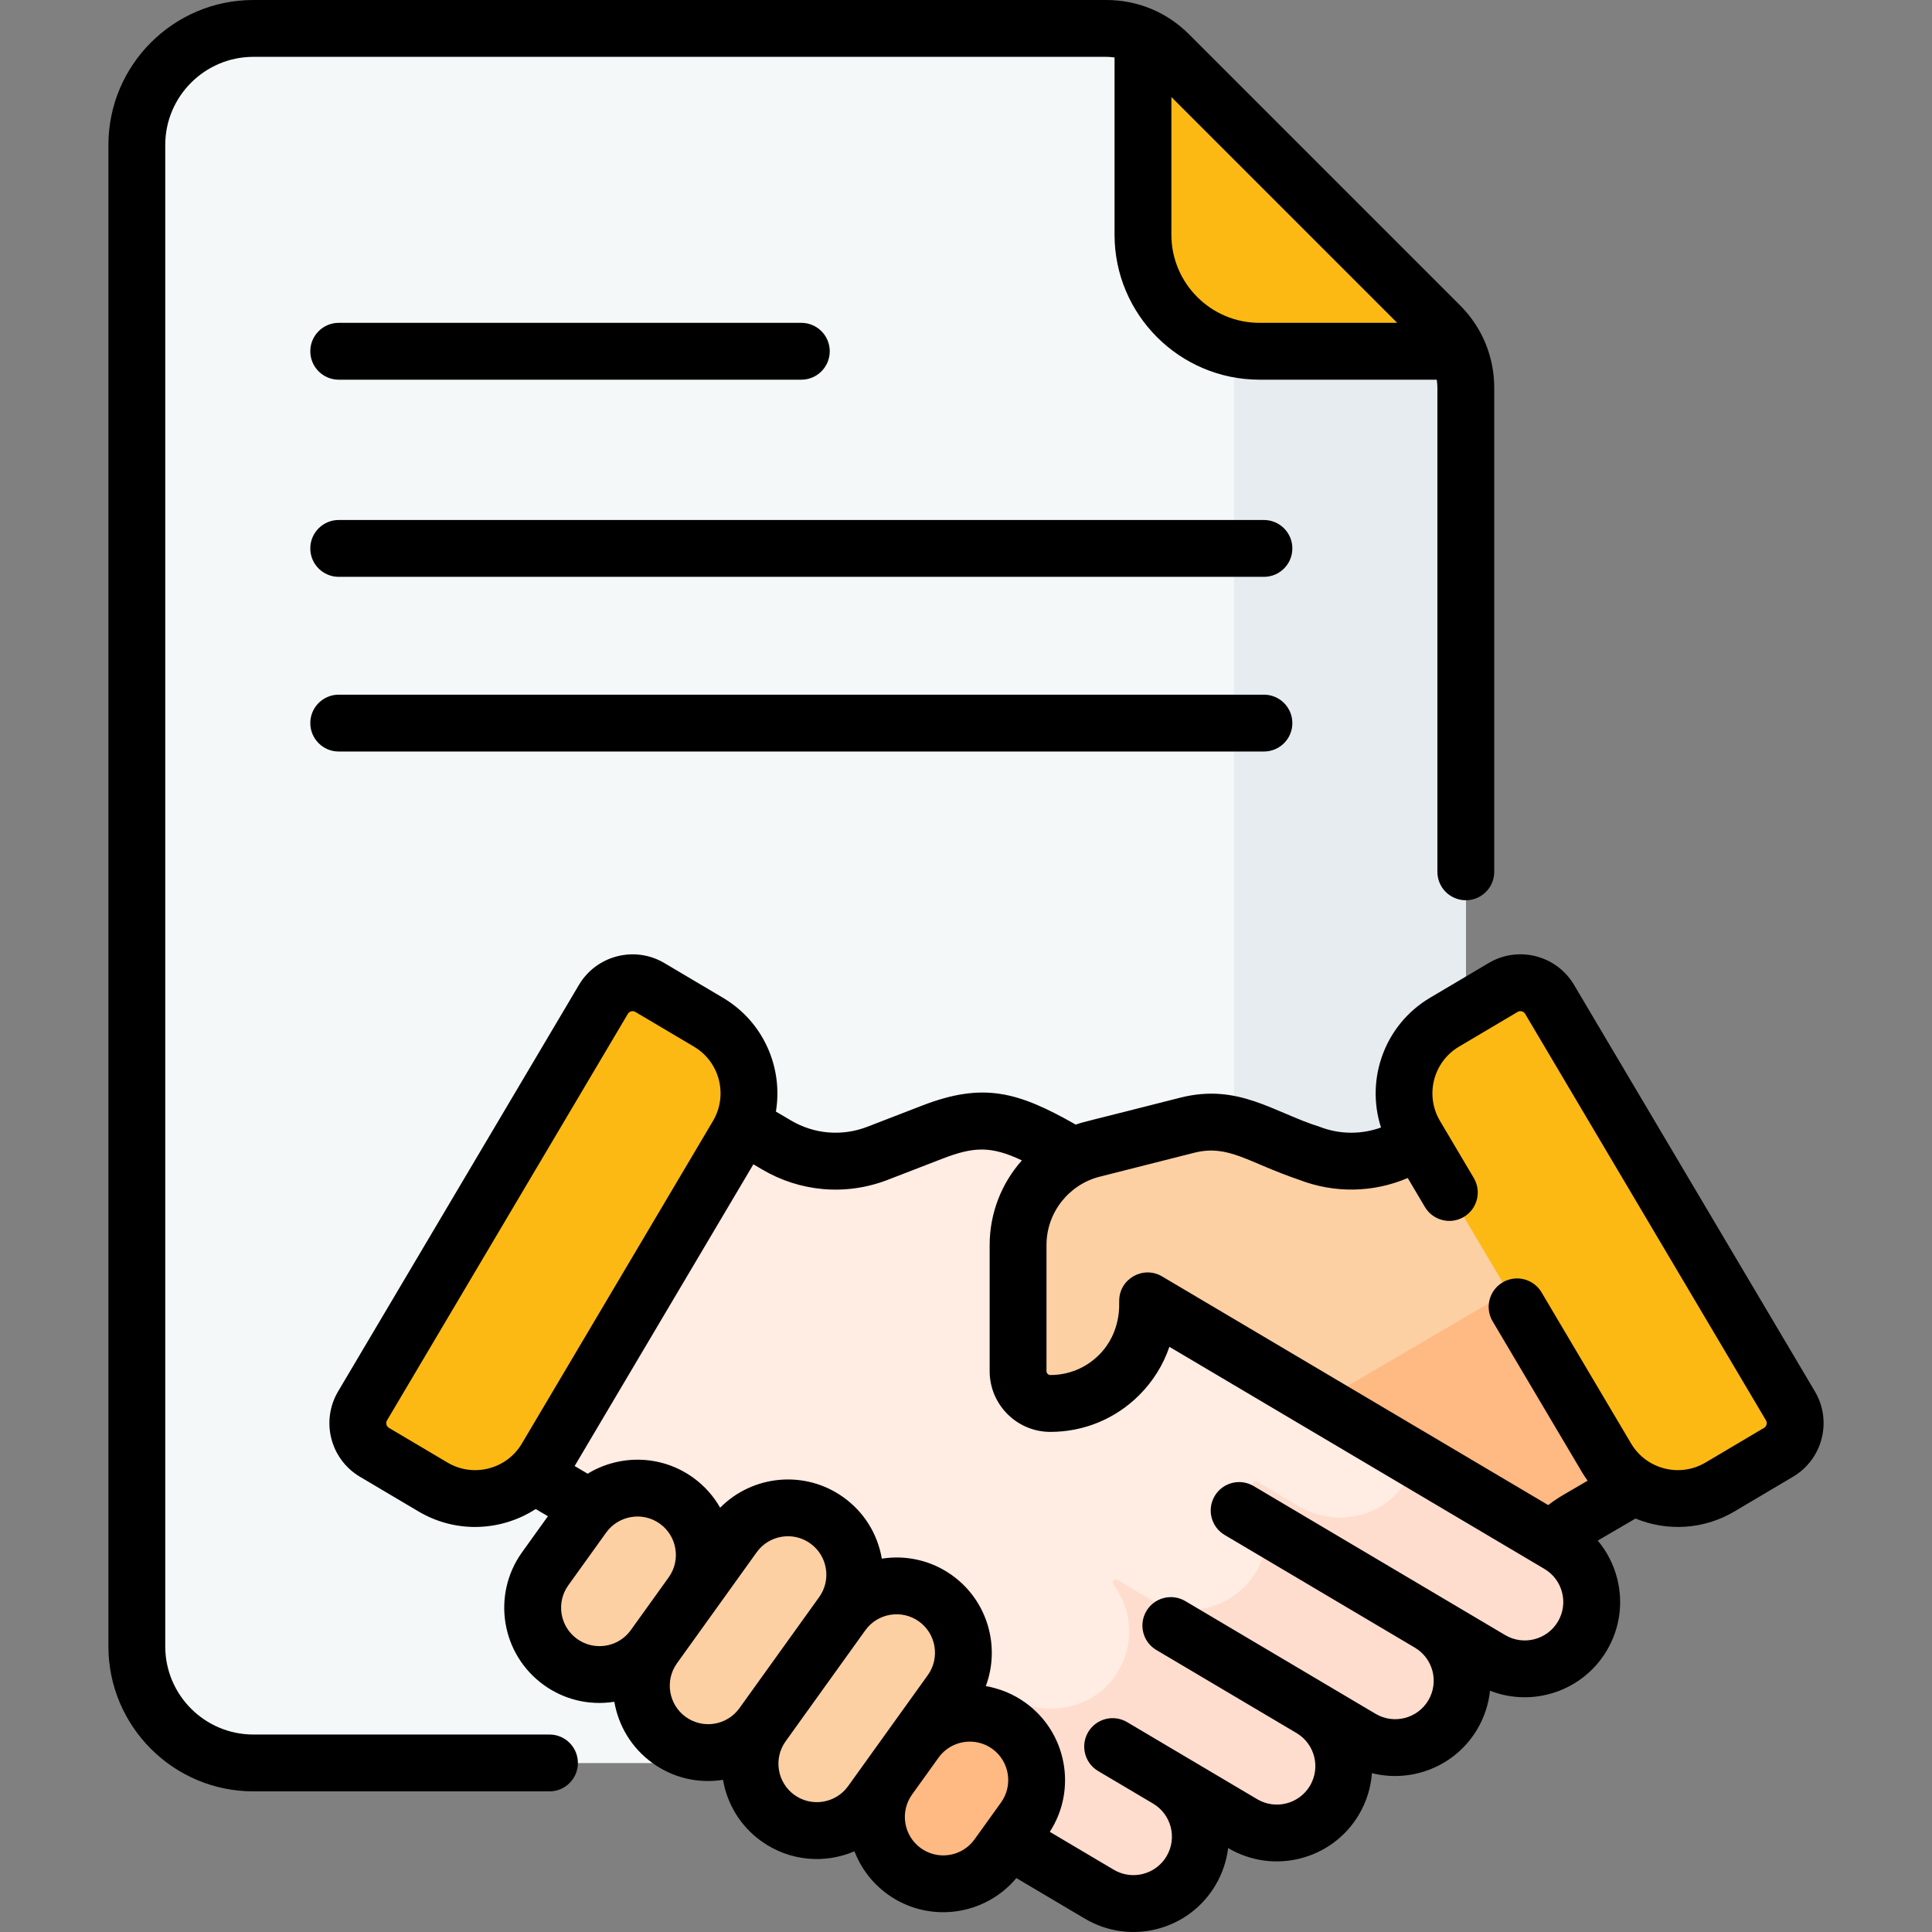 <?xml version="1.0"?>
<svg xmlns="http://www.w3.org/2000/svg" id="Capa_1" enable-background="new 0 0 512 512" height="512px" viewBox="0 0 512 512" width="512px" class=""><rect x="0" y="0" width="512" height="512" fill="#808080" stroke="none"/><g><g><g><g><g><g><g><g><g><g><g><g><g><g><g><path d="m67.127 7.5c-17.062 0-30.893 13.831-30.893 30.893v397.945c0 17.062 13.831 30.893 30.893 30.893h290.456c17.062 0 30.893-13.831 30.893-30.893v-333.574c0-6.207-2.466-12.16-6.855-16.549l-71.86-71.86c-4.388-4.389-10.341-6.855-16.548-6.855z" fill="#f4f8f8" data-original="#F4F8F8" class="" style="fill:#F4F8F8"/><path d="m333.801 93.069c-2.326 0-4.589-.266-6.769-.753v344.022c0 17.062-13.832 30.893-30.894 30.893h61.445c17.062 0 30.893-13.832 30.893-30.893v-333.575c0-3.378-.735-6.678-2.109-9.694z" fill="#e7ecf1" data-original="#E7ECF1" style="fill:#E7ECF1" class=""/><path d="m381.622 86.214-71.86-71.86c-2.001-2.001-4.328-3.596-6.855-4.746v52.567c0 17.062 13.831 30.893 30.893 30.893h52.568c-1.15-2.525-2.746-4.853-4.746-6.854z" fill="#fc8086" data-original="#FC8086" style="fill:#FDB913" class="" data-old_color="#fc8086"/></g></g></g></g></g></g></g></g></g></g><g><g><g><g><g><path d="m413.147 409.314-110.344-65.344c-5.658-3.354-7.527-10.659-4.174-16.318 0 0 2.726-4.602 5.645-9.53l-22.324-13.207c-14.727-8.451-21.613-10.014-34.899-4.878l-14.48 5.598c-8.812 3.407-18.699 2.584-26.827-2.231l-38.757-22.851-55.046 92.915 49.627 29.291c3.362 1.992 6.314 4.604 8.7 7.698l16.723 21.688c9.237 10.803 28.3 24.817 40.528 32.061l63.827 37.813c8.425 4.991 19.301 2.208 24.292-6.217s2.207-19.301-6.217-24.292l19.941 11.814c8.425 4.991 19.301 2.208 24.292-6.217s2.208-19.301-6.217-24.292l13.294 7.876c8.425 4.991 19.301 2.208 24.292-6.217 4.991-8.425 2.208-19.301-6.217-24.292l16.269 9.638c8.424 4.991 19.299 2.207 24.29-6.217 4.989-8.423 2.206-19.298-6.218-24.289z" fill="#ffece3" data-original="#FFECE3" style="fill:#FFECE3" class=""/></g><path d="m413.147 409.314-38.027-22.519c-.837 3.253-2.451 6.403-5.085 9.138-6.745 7.003-17.573 8.142-25.938 3.187l-10.817-6.408c-.385-.228-.877-.159-1.184.167-.314.333-.339.836-.075 1.21 4.526 6.44 5.155 15.188.883 22.4-5.812 9.811-18.478 13.052-28.289 7.24l-8.498-5.072c-.335-.2-.765-.137-1.029.151-.27.294-.281.734-.04 1.052 4.988 6.583 5.755 15.817 1.129 23.313-5.959 9.656-18.797 12.421-28.559 6.637l-6.979-4.134c-1.385-.821-3.124-.751-4.439.179-1.315.93-1.965 2.547-1.642 4.125.991 4.843.264 10.051-2.454 14.639-2.325 3.924-5.754 6.776-9.65 8.439l48.491 28.728c8.55 5.066 19.957 2.37 24.862-6.273 4.756-8.382 1.94-19.065-6.387-23.999l19.541 11.577c8.551 5.066 19.957 2.37 24.862-6.274 4.756-8.383 1.94-19.065-6.387-23.999l12.894 7.639c8.55 5.066 19.957 2.371 24.862-6.273 4.756-8.382 1.941-19.066-6.387-23.999l15.869 9.402c8.55 5.065 19.955 2.37 24.86-6.273 4.755-8.384 1.94-19.067-6.387-24z" fill="#ffddce" data-original="#FFDDCE" style="fill:#FFDDCE"/></g><g><path d="m403.59 286.104-29.766 17.302c-8.128 4.815-18.016 5.637-26.827 2.231l-16.33-6.415c-5.108-2.007-10.716-2.362-16.036-1.015l-25.02 6.332c-11.648 2.948-19.806 13.428-19.806 25.443v33.4c0 4.722 3.827 8.563 8.549 8.566 14.241.009 25.788-11.532 25.788-25.77v-1.414l107.097 63.422c1.984-2.113 4.258-3.941 6.761-5.423l40.637-23.742z" fill="#fcd0a3" data-original="#FCD0A3" style="fill:#FCD0A3" class=""/></g><g><path d="m419.468 312.905-5.723 21.223-64.118 37.571 61.611 36.485c1.984-2.113 4.259-3.941 6.761-5.423l40.637-23.742z" fill="#ffb983" data-original="#FFB983" style="fill:#FFB983" class=""/></g><g><g fill="#fcd0a3"><path d="m183.318 422.438-10.041 13.986c-5.709 7.952-16.784 9.771-24.736 4.062-7.952-5.709-9.771-16.784-4.062-24.736l10.041-13.986c5.709-7.952 16.784-9.771 24.736-4.062 7.952 5.709 9.771 16.784 4.062 24.736z" data-original="#FCD0A3" style="fill:#FCD0A3" class=""/><path d="m223.197 427.677-21.122 29.421c-5.709 7.952-16.784 9.771-24.736 4.062-7.952-5.709-9.771-16.784-4.062-24.736l21.122-29.421c5.709-7.952 16.784-9.771 24.736-4.062 7.952 5.709 9.771 16.784 4.062 24.736z" data-original="#FCD0A3" style="fill:#FCD0A3" class=""/><path d="m251.995 448.352-21.122 29.421c-5.709 7.952-16.784 9.771-24.736 4.062-7.952-5.709-9.771-16.784-4.062-24.736l21.122-29.421c5.709-7.952 16.784-9.771 24.736-4.062 7.952 5.709 9.771 16.783 4.062 24.736z" data-original="#FCD0A3" style="fill:#FCD0A3" class=""/></g><path d="m271.408 482.099-7.024 9.784c-5.709 7.952-16.784 9.771-24.736 4.062-7.952-5.709-9.771-16.784-4.062-24.736l7.024-9.784c5.709-7.952 16.784-9.771 24.736-4.062 7.952 5.709 9.771 16.784 4.062 24.736z" fill="#ffb983" data-original="#FFB983" style="fill:#FFB983" class=""/></g></g></g><g fill="#7c8b96"><path d="m187.734 270.894-15.525-9.197c-4.271-2.53-9.784-1.119-12.314 3.152l-63.827 107.737c-2.53 4.271-1.119 9.784 3.152 12.314l15.525 9.197c10.413 6.169 23.856 2.729 30.025-7.685l50.649-85.493c6.169-10.413 2.728-23.856-7.685-30.025z" data-original="#7C8B96" class="active-path" style="fill:#FDB913" data-old_color="#7C8B96"/><path d="m398.368 261.697-15.525 9.197c-10.413 6.169-13.854 19.612-7.685 30.025l50.649 85.493c6.169 10.413 19.612 13.854 30.025 7.685l15.525-9.197c4.271-2.53 5.682-8.044 3.152-12.314l-63.827-107.737c-2.53-4.271-8.043-5.682-12.314-3.152z" data-original="#7C8B96" class="active-path" style="fill:#FDB913" data-old_color="#7C8B96"/></g></g></g></g></g><g><g><g><path d="m334.954 137.804h-245.189c-4.16 0-7.532 3.372-7.532 7.532s3.372 7.532 7.532 7.532h245.19c4.16 0 7.532-3.372 7.532-7.532s-3.373-7.532-7.533-7.532z" data-original="#000000" class="" style="fill:#000000" data-old_color="#000000"/><path d="m89.765 100.621h122.594c4.16 0 7.532-3.372 7.532-7.532s-3.372-7.532-7.532-7.532h-122.594c-4.16 0-7.532 3.372-7.532 7.532 0 4.161 3.372 7.532 7.532 7.532z" data-original="#000000" class="" style="fill:#000000" data-old_color="#000000"/><path d="m334.954 184.096h-245.189c-4.16 0-7.532 3.372-7.532 7.532s3.372 7.532 7.532 7.532h245.19c4.16 0 7.532-3.372 7.532-7.532-.001-4.16-3.373-7.532-7.533-7.532z" data-original="#000000" class="" style="fill:#000000" data-old_color="#000000"/><path d="m145.618 459.668h-78.467c-12.879 0-23.358-10.478-23.358-23.357v-397.89c0-12.879 10.479-23.358 23.358-23.358h226.056c.73 0 1.449.067 2.16.163v46.974c0 21.186 17.236 38.421 38.421 38.421h46.973c.097.712.163 1.431.163 2.161v128.261c0 4.16 3.372 7.532 7.532 7.532s7.532-3.372 7.532-7.532v-128.26c0-8.262-3.218-16.03-9.06-21.873l-71.85-71.85c-5.842-5.842-13.609-9.06-21.871-9.06h-226.056c-21.186 0-38.421 17.236-38.421 38.421v397.89c0 21.185 17.236 38.42 38.421 38.42h78.467c4.16 0 7.532-3.372 7.532-7.532s-3.372-7.531-7.532-7.531zm224.655-374.11h-36.484c-12.879 0-23.358-10.479-23.358-23.358v-36.484z" data-original="#000000" class="" style="fill:#000000" data-old_color="#000000"/><path d="m480.958 368.729-63.818-107.72c-4.651-7.854-14.773-10.45-22.631-5.795l-15.523 9.197c-12.049 7.138-17.142 21.583-13.005 34.384-5.23 1.895-10.964 1.865-16.244-.176-12.256-3.856-21.574-11.613-36.963-7.721-26.13 6.653-25.336 6.32-27.7 7.13-15.3-8.711-24.497-11.303-40.739-5.02l-14.478 5.597c-6.703 2.59-14.089 1.976-20.283-1.694l-3.951-2.329c1.928-11.552-3.195-23.743-14.043-30.169 0 0 0 0-.001-.001l-15.522-9.196c-7.836-4.641-17.988-2.043-22.63 5.793l-63.82 107.721c-4.651 7.852-2.063 17.977 5.793 22.63l15.522 9.196c4.697 2.783 9.859 4.106 14.959 4.106 5.687 0 11.294-1.648 16.088-4.752l3.235 1.909-6.83 9.513c-8.139 11.338-5.553 27.104 5.787 35.244 5.244 3.764 11.832 5.483 18.645 4.413 1.081 6.319 4.543 12.233 10.149 16.259 5.265 3.78 11.823 5.501 18.648 4.426 1.084 6.314 4.544 12.223 10.147 16.246 7.53 5.405 16.892 6.03 24.693 2.698 1.707 4.434 4.674 8.438 8.813 11.41 10.808 7.757 25.696 5.734 34.094-4.316l18.15 10.752c12.003 7.113 27.49 3.16 34.607-8.857 1.82-3.072 2.949-6.42 3.362-9.861l.041.025c11.985 7.098 27.507 3.124 34.607-8.858 2.056-3.471 3.183-7.236 3.457-11.009 10.564 2.656 22.077-1.781 27.907-11.621 1.913-3.228 3.022-6.715 3.387-10.224 11.322 4.443 24.555.149 30.949-10.643 3.439-5.805 4.412-12.601 2.739-19.138-.957-3.74-2.717-7.135-5.133-10.002l10.004-5.845c8.463 3.474 18.121 2.918 26.215-1.876l15.52-9.196c7.856-4.65 10.451-14.773 5.796-22.63zm-362.358 18.868-15.522-9.197c-.69-.409-.919-1.303-.511-1.993l63.82-107.723c.411-.693 1.308-.918 1.994-.51l15.521 9.195c6.897 4.087 9.055 12.933 5.043 19.704l-50.641 85.48c-4.042 6.824-12.88 9.085-19.704 5.044zm34.345 46.742c-4.574-3.284-5.62-9.646-2.334-14.222l10.039-13.984c3.198-4.455 9.571-5.674 14.222-2.335 4.565 3.277 5.612 9.656 2.336 14.221l-10.04 13.984c-3.277 4.567-9.66 5.611-14.223 2.336zm28.795 20.673c-4.565-3.278-5.612-9.659-2.335-14.223l10.039-13.983s0 0 0-.001c0 0 0-.001.001-.001l11.079-15.432c1.588-2.211 3.941-3.673 6.627-4.113.558-.092 1.117-.137 1.672-.137 2.114 0 4.171.658 5.923 1.915 2.21 1.588 3.672 3.94 4.112 6.626.441 2.687-.19 5.384-1.778 7.595l-21.119 29.418c-3.282 4.575-9.645 5.622-14.221 2.336zm28.795 20.671c-4.563-3.276-5.611-9.652-2.34-14.216.001-.002.003-.004.004-.006l21.119-29.417c3.275-4.564 9.659-5.612 14.222-2.336 4.565 3.277 5.612 9.657 2.335 14.222l-9.383 13.071s0 0-.001.001l-11.735 16.346c-3.277 4.565-9.655 5.614-14.221 2.335zm33.506 14.108c-4.562-3.276-5.611-9.649-2.342-14.214l7.029-9.79c3.276-4.566 9.659-5.61 14.222-2.335 4.564 3.276 5.612 9.657 2.335 14.222l-7.023 9.781c-3.276 4.566-9.658 5.614-14.221 2.336zm168.819-60.052c-2.866 4.837-9.13 6.441-13.968 3.576-8.192-4.853-61.036-36.16-66.67-39.498-3.58-2.12-8.199-.939-10.319 2.64s-.939 8.199 2.64 10.319l50.403 29.861.001.001c4.839 2.866 6.453 9.111 3.576 13.969-2.867 4.839-9.134 6.44-13.97 3.577-18.642-11.044-33.779-20.012-50.43-29.877-3.581-2.12-8.199-.939-10.319 2.64s-.939 8.199 2.64 10.319l37.138 22.002.008.005c4.842 2.875 6.44 9.117 3.569 13.965-2.867 4.839-9.132 6.442-13.971 3.576l-19.931-11.807c-.002-.001-.005-.002-.007-.004-.002-.001-.004-.002-.006-.003l-14.545-8.618c-3.58-2.121-8.199-.94-10.319 2.64-2.12 3.579-.939 8.199 2.64 10.319l14.548 8.619c.002.001.004.003.006.004 4.839 2.866 6.453 9.11 3.576 13.968-2.867 4.839-9.132 6.442-13.971 3.576l-16.971-10.053c7.275-11.226 4.508-26.354-6.473-34.236-3.225-2.314-6.816-3.755-10.489-4.374 3.896-10.417.537-22.579-8.922-29.369-5.6-4.022-12.305-5.411-18.633-4.419-1.126-6.585-4.727-12.353-10.16-16.252-10.218-7.333-24.104-5.924-32.681 2.753-1.743-3.061-4.149-5.807-7.193-7.992-8.491-6.094-19.515-6.151-27.921-1.018l-3.451-2.037 47.37-79.959 2.255 1.33c9.96 5.9 22.114 7.13 33.378 2.774l14.478-5.597c8.285-3.202 12.854-3.411 21.049.456-5.362 6.024-8.545 13.933-8.545 22.457v33.395c0 8.87 7.211 16.091 16.074 16.097h.022c8.89 0 17.25-3.461 23.539-9.746 3.666-3.664 6.372-8.032 7.994-12.8 9.725 5.759 90.072 53.338 99.387 58.857 2.343 1.388 4.005 3.605 4.68 6.243.675 2.635.282 5.378-1.106 7.721zm54.628-51.339-15.523 9.197c-6.824 4.04-15.662 1.777-19.702-5.043l-23.736-40.065c-2.121-3.579-6.743-4.76-10.319-2.642-3.579 2.12-4.761 6.74-2.642 10.319l23.736 40.066c.447.754.932 1.471 1.434 2.17l-6.599 3.855c-1.334.79-2.617 1.66-3.844 2.605l-102.323-60.595c-5.013-2.967-11.369.65-11.369 6.48-.079.45.778 8.192-5.345 14.313-3.444 3.441-8.022 5.337-12.891 5.337-.004 0-.008 0-.012 0-.563 0-1.021-.464-1.021-1.034v-33.395c0-8.724 6.002-16.084 14.119-18.139l25.016-6.331c9.077-2.294 14.208 2.553 27.799 7.153 9.435 3.65 19.694 3.425 28.8-.464l4.546 7.674c2.121 3.581 6.741 4.761 10.319 2.642 3.579-2.12 4.761-6.74 2.642-10.319l-8.954-15.113c-4.051-6.838-1.794-15.65 5.043-19.703l15.522-9.195c.678-.403 1.575-.197 1.995.511l63.818 107.721c.412.695.185 1.584-.509 1.995z" data-original="#000000" class="" style="fill:#000000" data-old_color="#000000"/></g></g></g></g></g> </svg>
